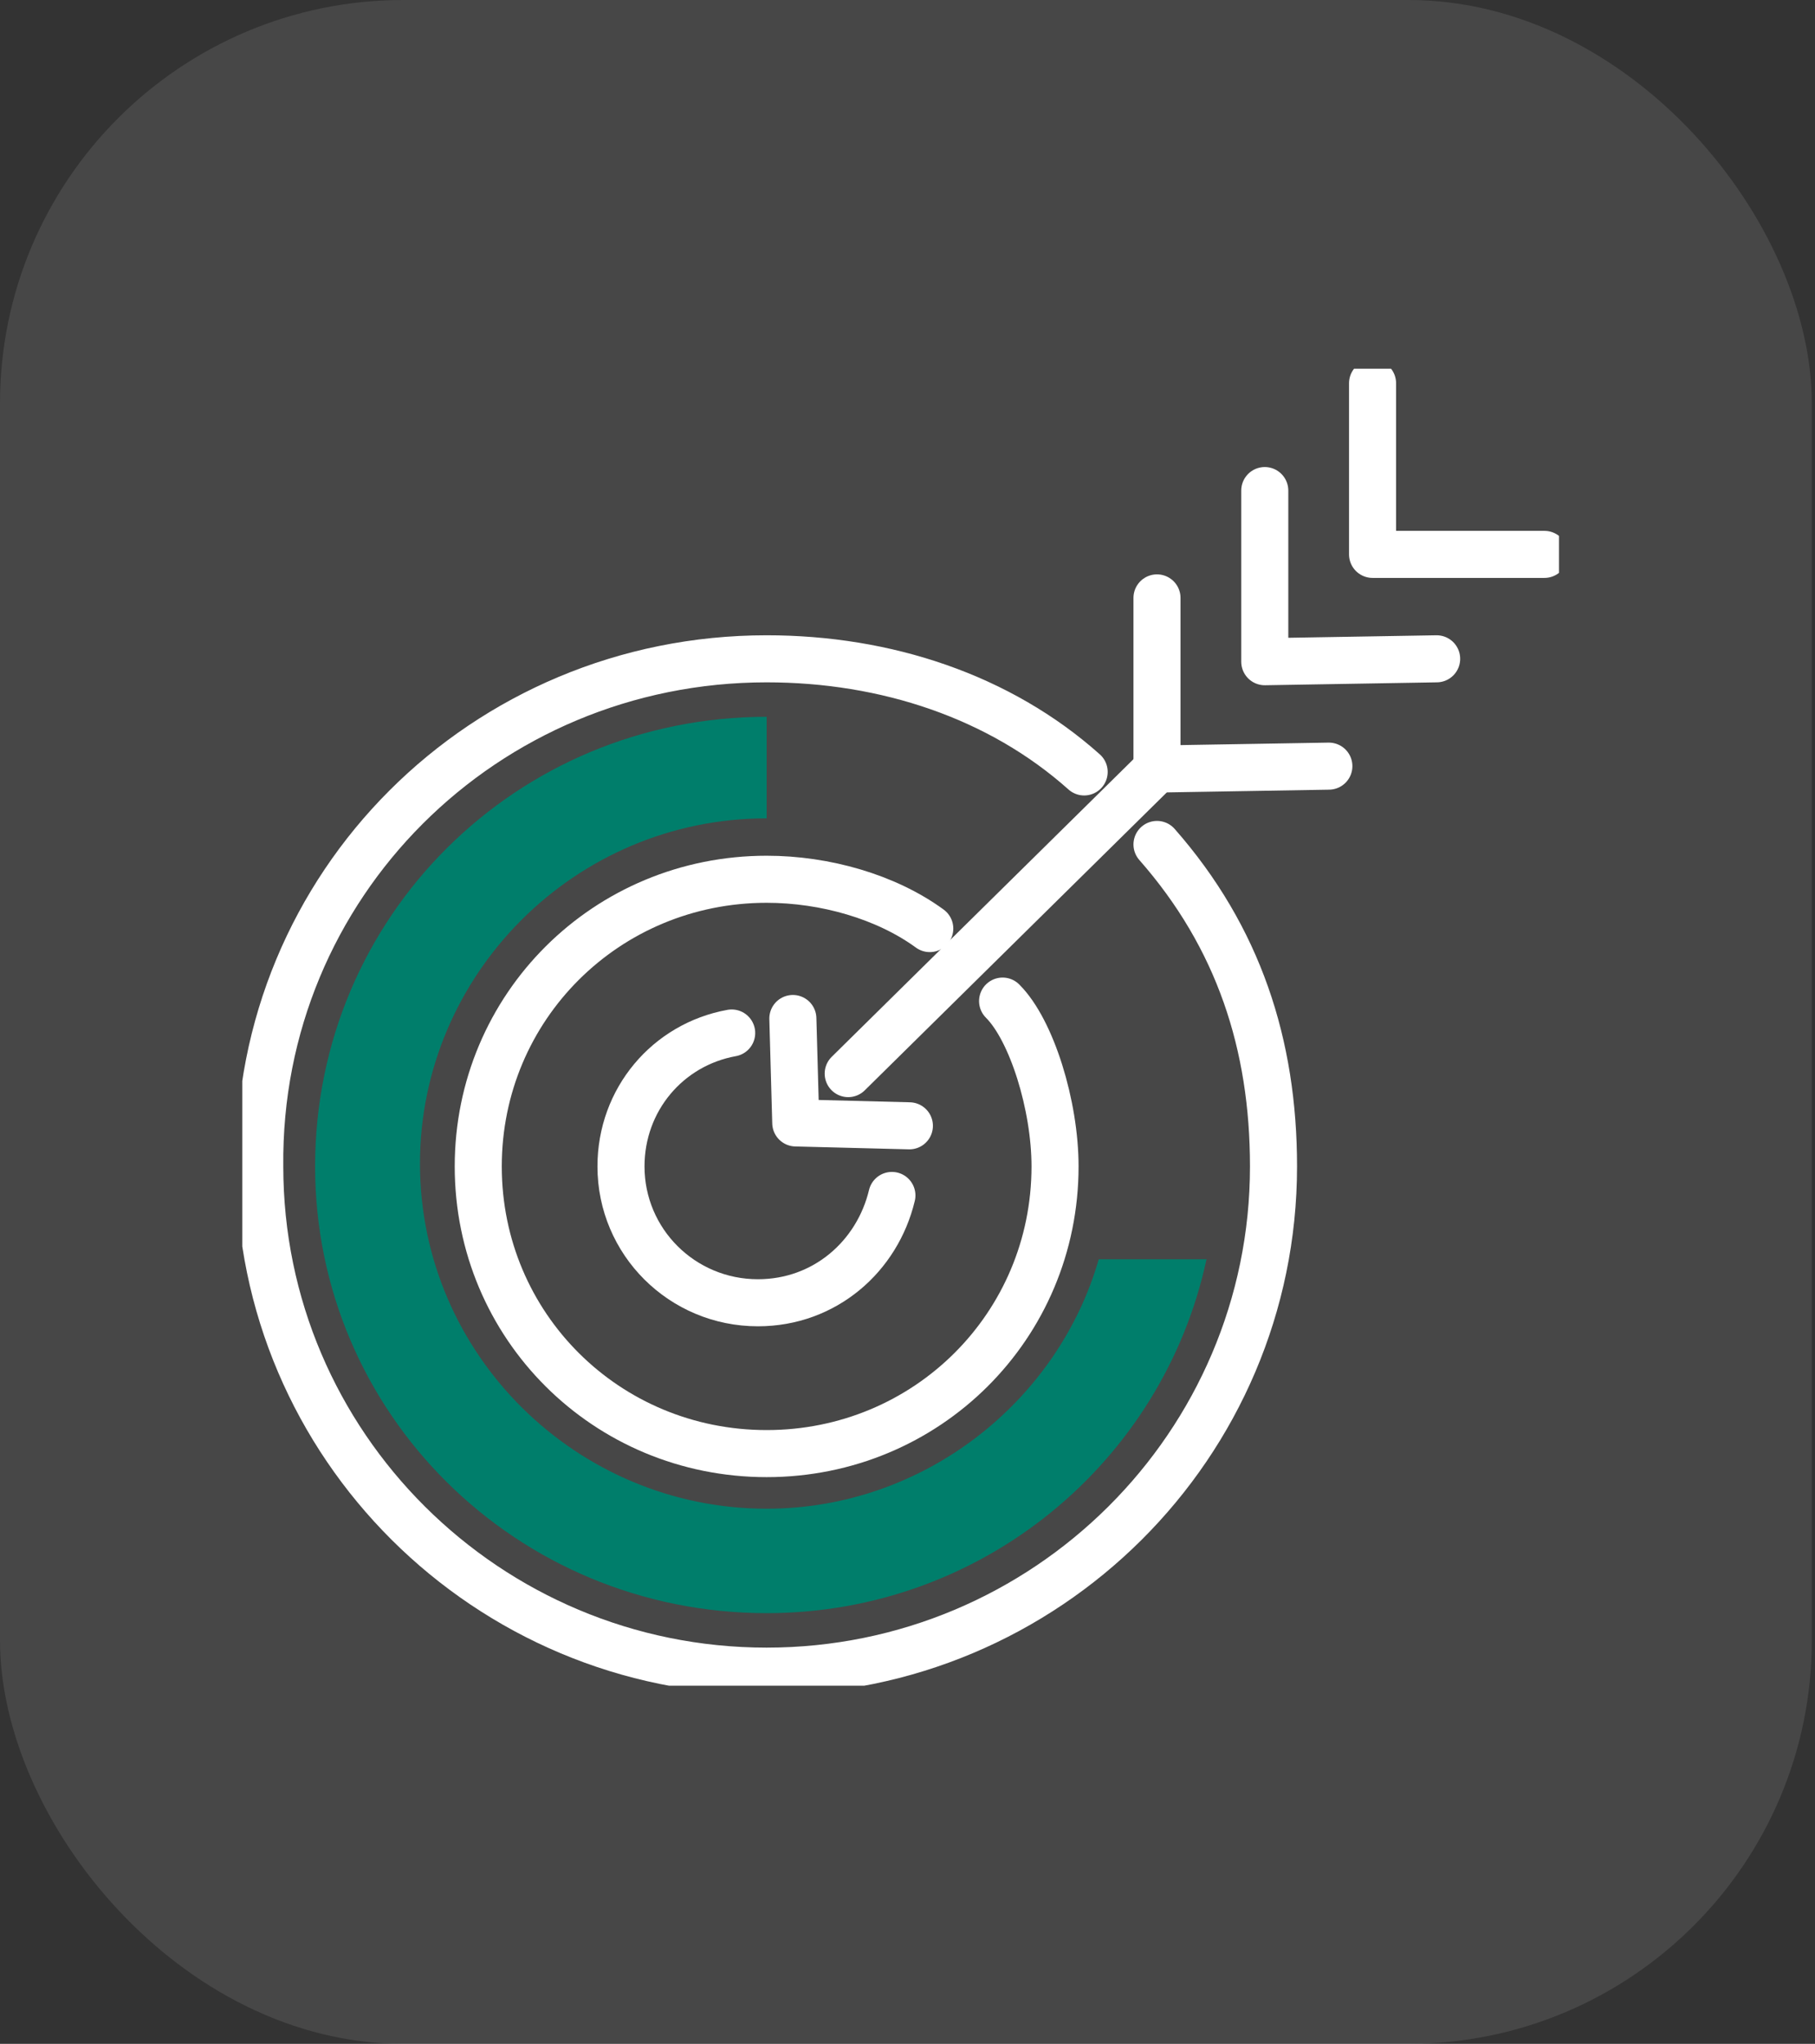 <?xml version="1.0" encoding="UTF-8"?>
<svg xmlns="http://www.w3.org/2000/svg" width="135" height="152" viewBox="0 0 135 152" fill="none">
  <rect x="0" y="0" width="135" height="152" fill="#333333" stroke="none"/>
  <rect opacity="0.1" width="134.763" height="152" rx="30" fill="white"></rect>
  <g clip-path="url(#clip0_1537_26382)">
    <path d="M86.057 62.801C92.124 69.704 94.724 77.686 94.724 86.746C94.724 107.456 77.823 124.282 57.023 124.282C36.221 124.282 19.321 107.456 19.321 86.746C19.104 65.821 36.005 48.995 57.023 48.995C65.906 48.995 74.357 51.799 80.64 57.408" stroke="white" stroke-width="3.5" stroke-miterlimit="10" stroke-linecap="round" stroke-linejoin="round"></path>
    <path d="M74.573 74.45C76.74 76.608 78.474 82.216 78.474 86.746C78.474 98.611 68.94 108.103 57.023 108.103C45.105 108.103 35.572 98.611 35.572 86.746C35.572 74.882 45.105 65.39 57.023 65.39C61.356 65.39 65.906 66.684 69.156 69.057" stroke="white" stroke-width="3.5" stroke-miterlimit="10" stroke-linecap="round" stroke-linejoin="round"></path>
    <path d="M23.438 86.746C23.438 105.083 38.388 119.968 57.023 119.968C73.057 119.968 86.491 108.75 89.741 93.65H81.724C78.69 104.22 68.723 112.202 57.023 112.202C42.938 112.202 31.238 100.768 31.238 86.531C31.238 72.509 42.722 60.86 57.023 60.86V53.309C38.388 53.309 23.438 68.194 23.438 86.746Z" fill="#007E6B"></path>
    <path d="M63.09 79.843L86.057 57.192" stroke="white" stroke-width="3.5" stroke-miterlimit="10" stroke-linecap="round" stroke-linejoin="round"></path>
    <path d="M98.841 56.977L86.057 57.192V44.465" stroke="white" stroke-width="3.5" stroke-miterlimit="10" stroke-linecap="round" stroke-linejoin="round"></path>
    <path d="M106.858 48.995L94.074 49.211V36.483" stroke="white" stroke-width="3.5" stroke-miterlimit="10" stroke-linecap="round" stroke-linejoin="round"></path>
    <path d="M114.875 41.229H102.091V28.501" stroke="white" stroke-width="3.5" stroke-miterlimit="10" stroke-linecap="round" stroke-linejoin="round"></path>
    <path d="M58.973 75.745L59.189 83.511L67.64 83.726" stroke="white" stroke-width="3.5" stroke-miterlimit="10" stroke-linecap="round" stroke-linejoin="round"></path>
    <path d="M66.34 88.904C65.256 93.434 61.356 96.885 56.373 96.885C50.739 96.885 46.189 92.355 46.189 86.746C46.189 81.785 49.656 77.686 54.422 76.823" stroke="white" stroke-width="3.5" stroke-miterlimit="10" stroke-linecap="round" stroke-linejoin="round"></path>
  </g>
  <defs>
    <clipPath id="clip0_1537_26382">
      <rect width="97.938" height="97.938" fill="white" transform="translate(18.021 27.423)"></rect>
    </clipPath>
  </defs>
</svg>
